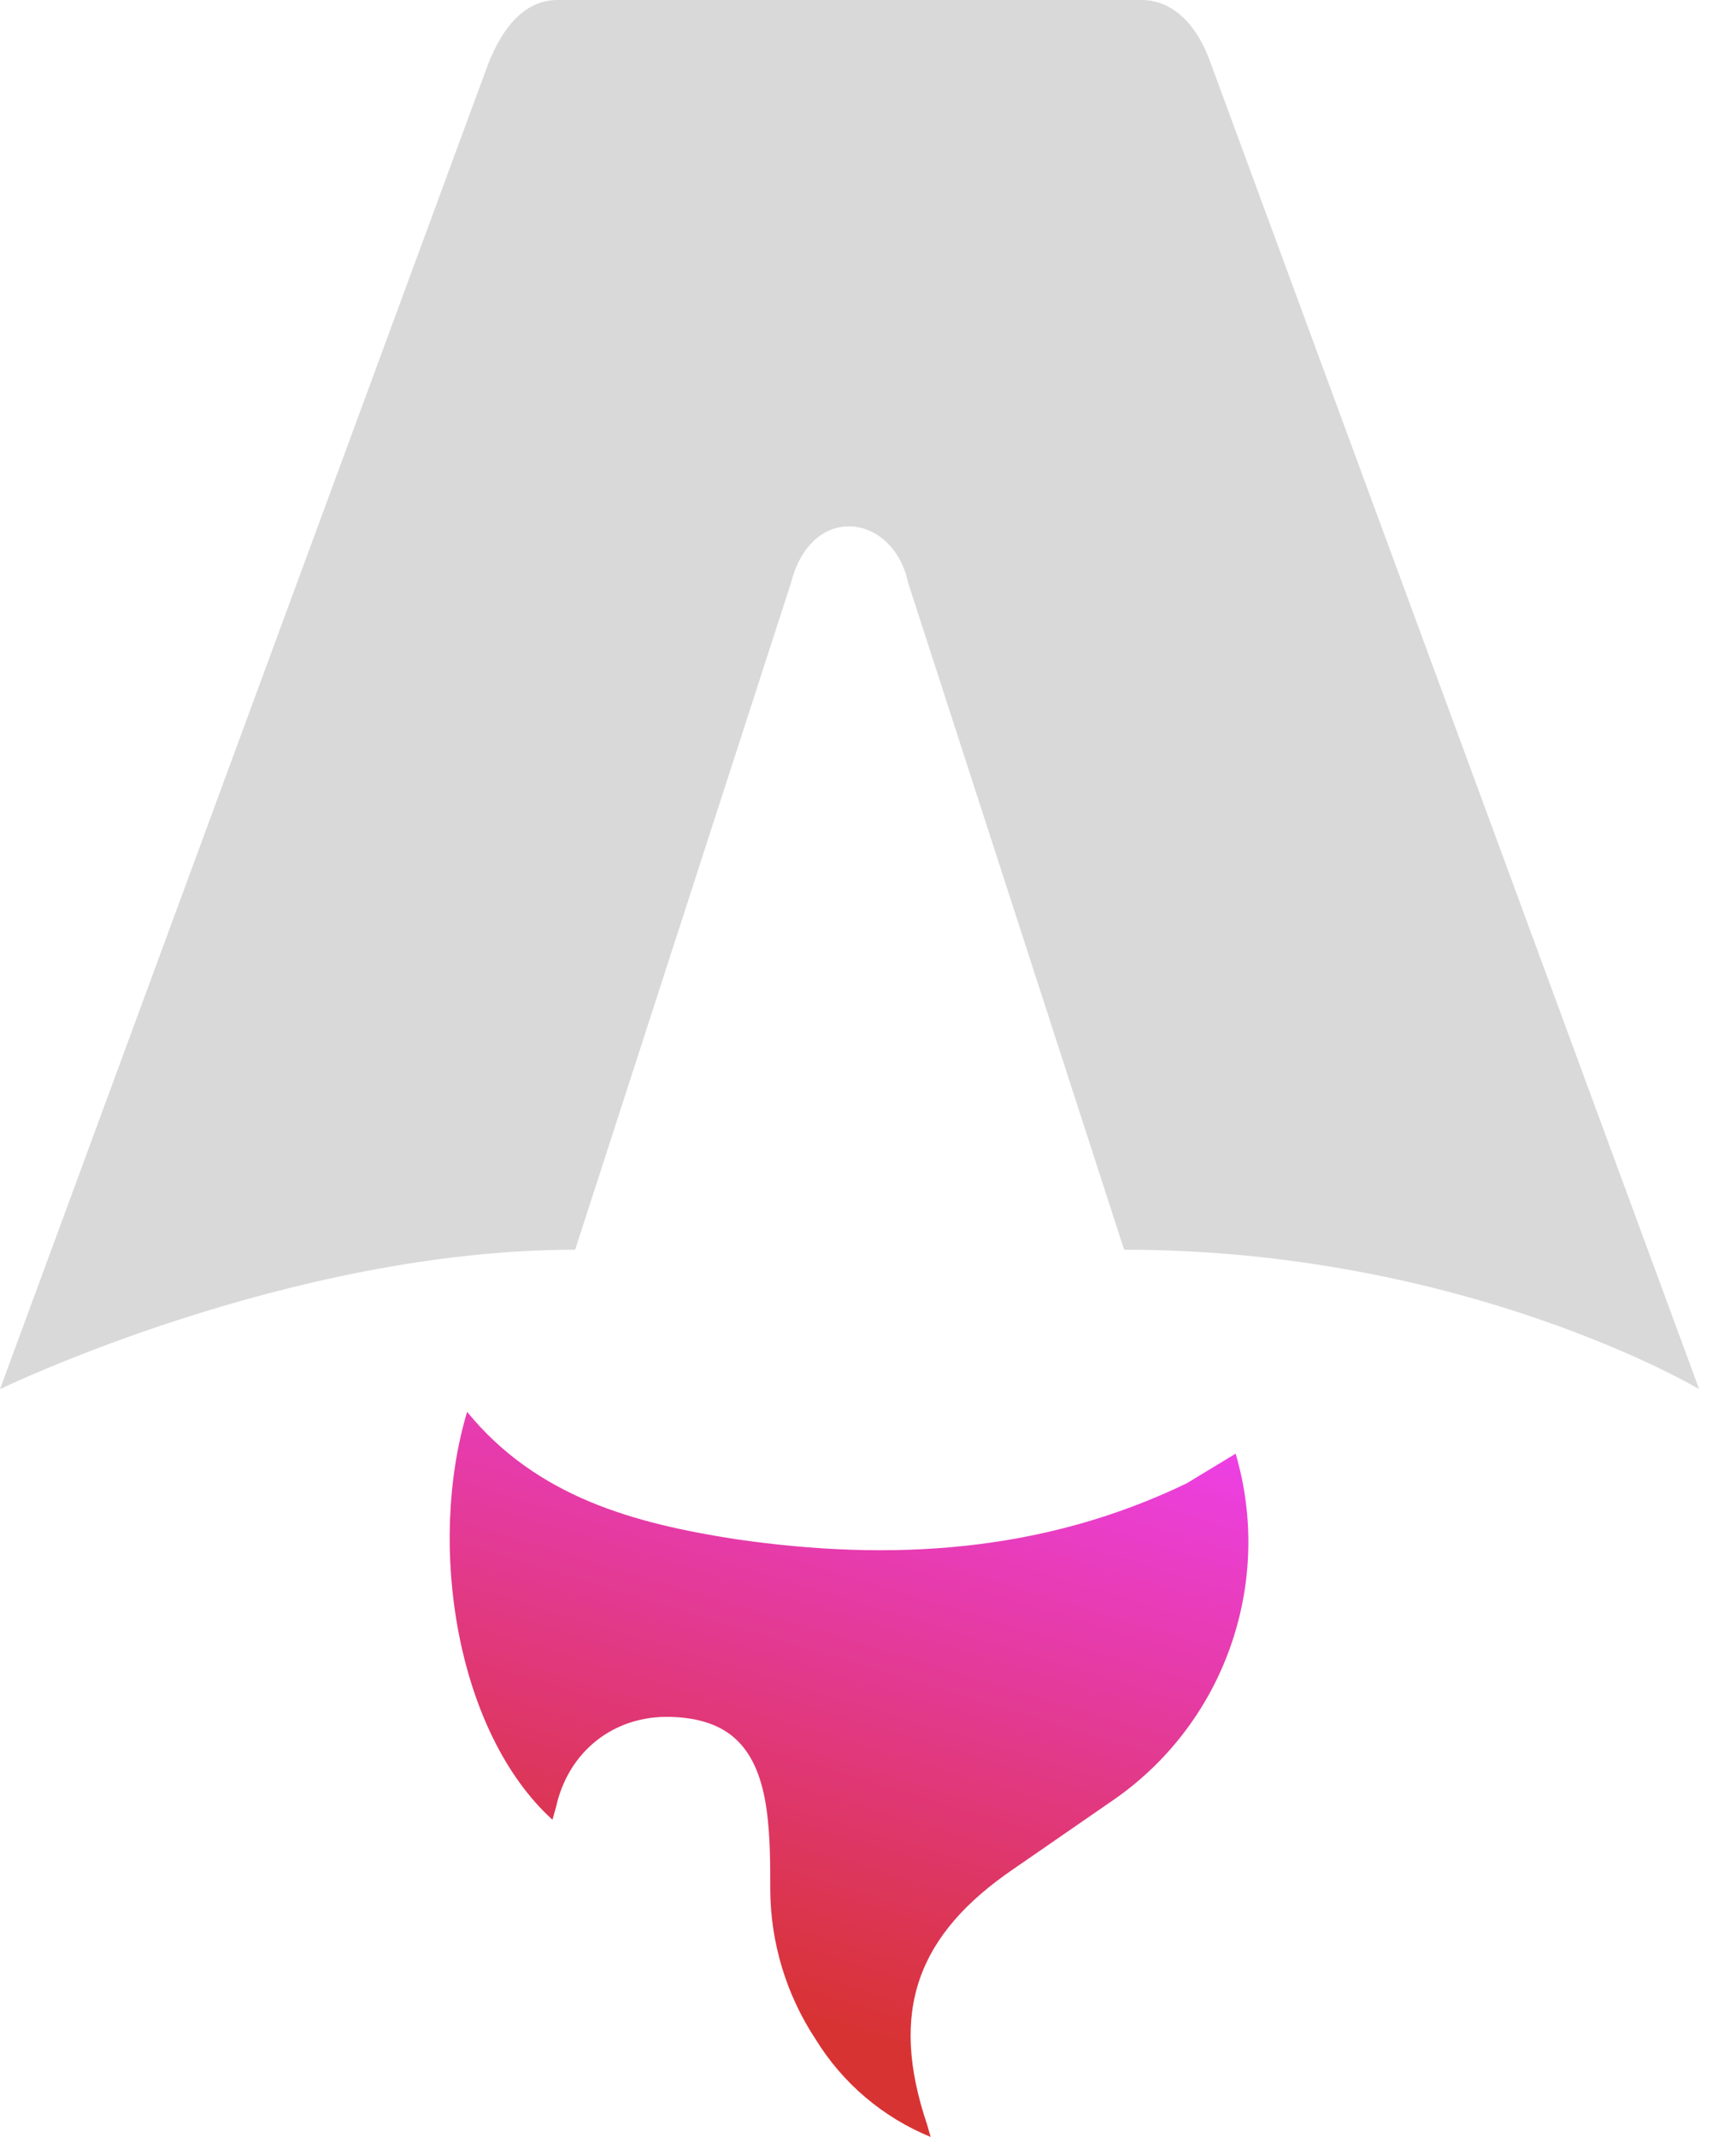 <svg width="13" height="16" viewBox="0 0 13 16" fill="none" xmlns="http://www.w3.org/2000/svg">
<path d="M0 10.401C0 10.401 2.153 9.357 4.307 9.357L5.925 4.359C5.99 4.098 6.16 3.941 6.356 3.941C6.564 3.941 6.747 4.111 6.799 4.359L8.418 9.357C10.976 9.357 12.724 10.401 12.724 10.401L9.07 0.483C8.966 0.183 8.783 0 8.548 0H4.176C3.941 0 3.772 0.183 3.654 0.483L0 10.401Z" fill="#D9D9D9"/>
<path d="M4.137 13.625C3.419 12.972 3.197 11.576 3.498 10.571C4.02 11.21 4.75 11.406 5.507 11.524C6.669 11.693 7.804 11.628 8.887 11.106L9.253 10.884C9.394 11.363 9.378 11.873 9.209 12.343C9.041 12.812 8.727 13.215 8.313 13.494L7.595 13.99C6.865 14.486 6.656 15.06 6.943 15.909L6.969 16C6.612 15.854 6.31 15.598 6.108 15.269C5.888 14.936 5.77 14.546 5.768 14.147C5.768 13.951 5.768 13.755 5.742 13.559C5.677 13.077 5.455 12.868 5.024 12.855C4.594 12.842 4.254 13.116 4.163 13.533L4.137 13.625Z" fill="url(#paint0_linear_1104_76)"/>
<defs>
<linearGradient id="paint0_linear_1104_76" x1="6.356" y1="15.204" x2="8.013" y2="9.749" gradientUnits="userSpaceOnUse">
<stop stop-color="#D83333"/>
<stop offset="1" stop-color="#F041FF"/>
</linearGradient>
</defs>
</svg>
